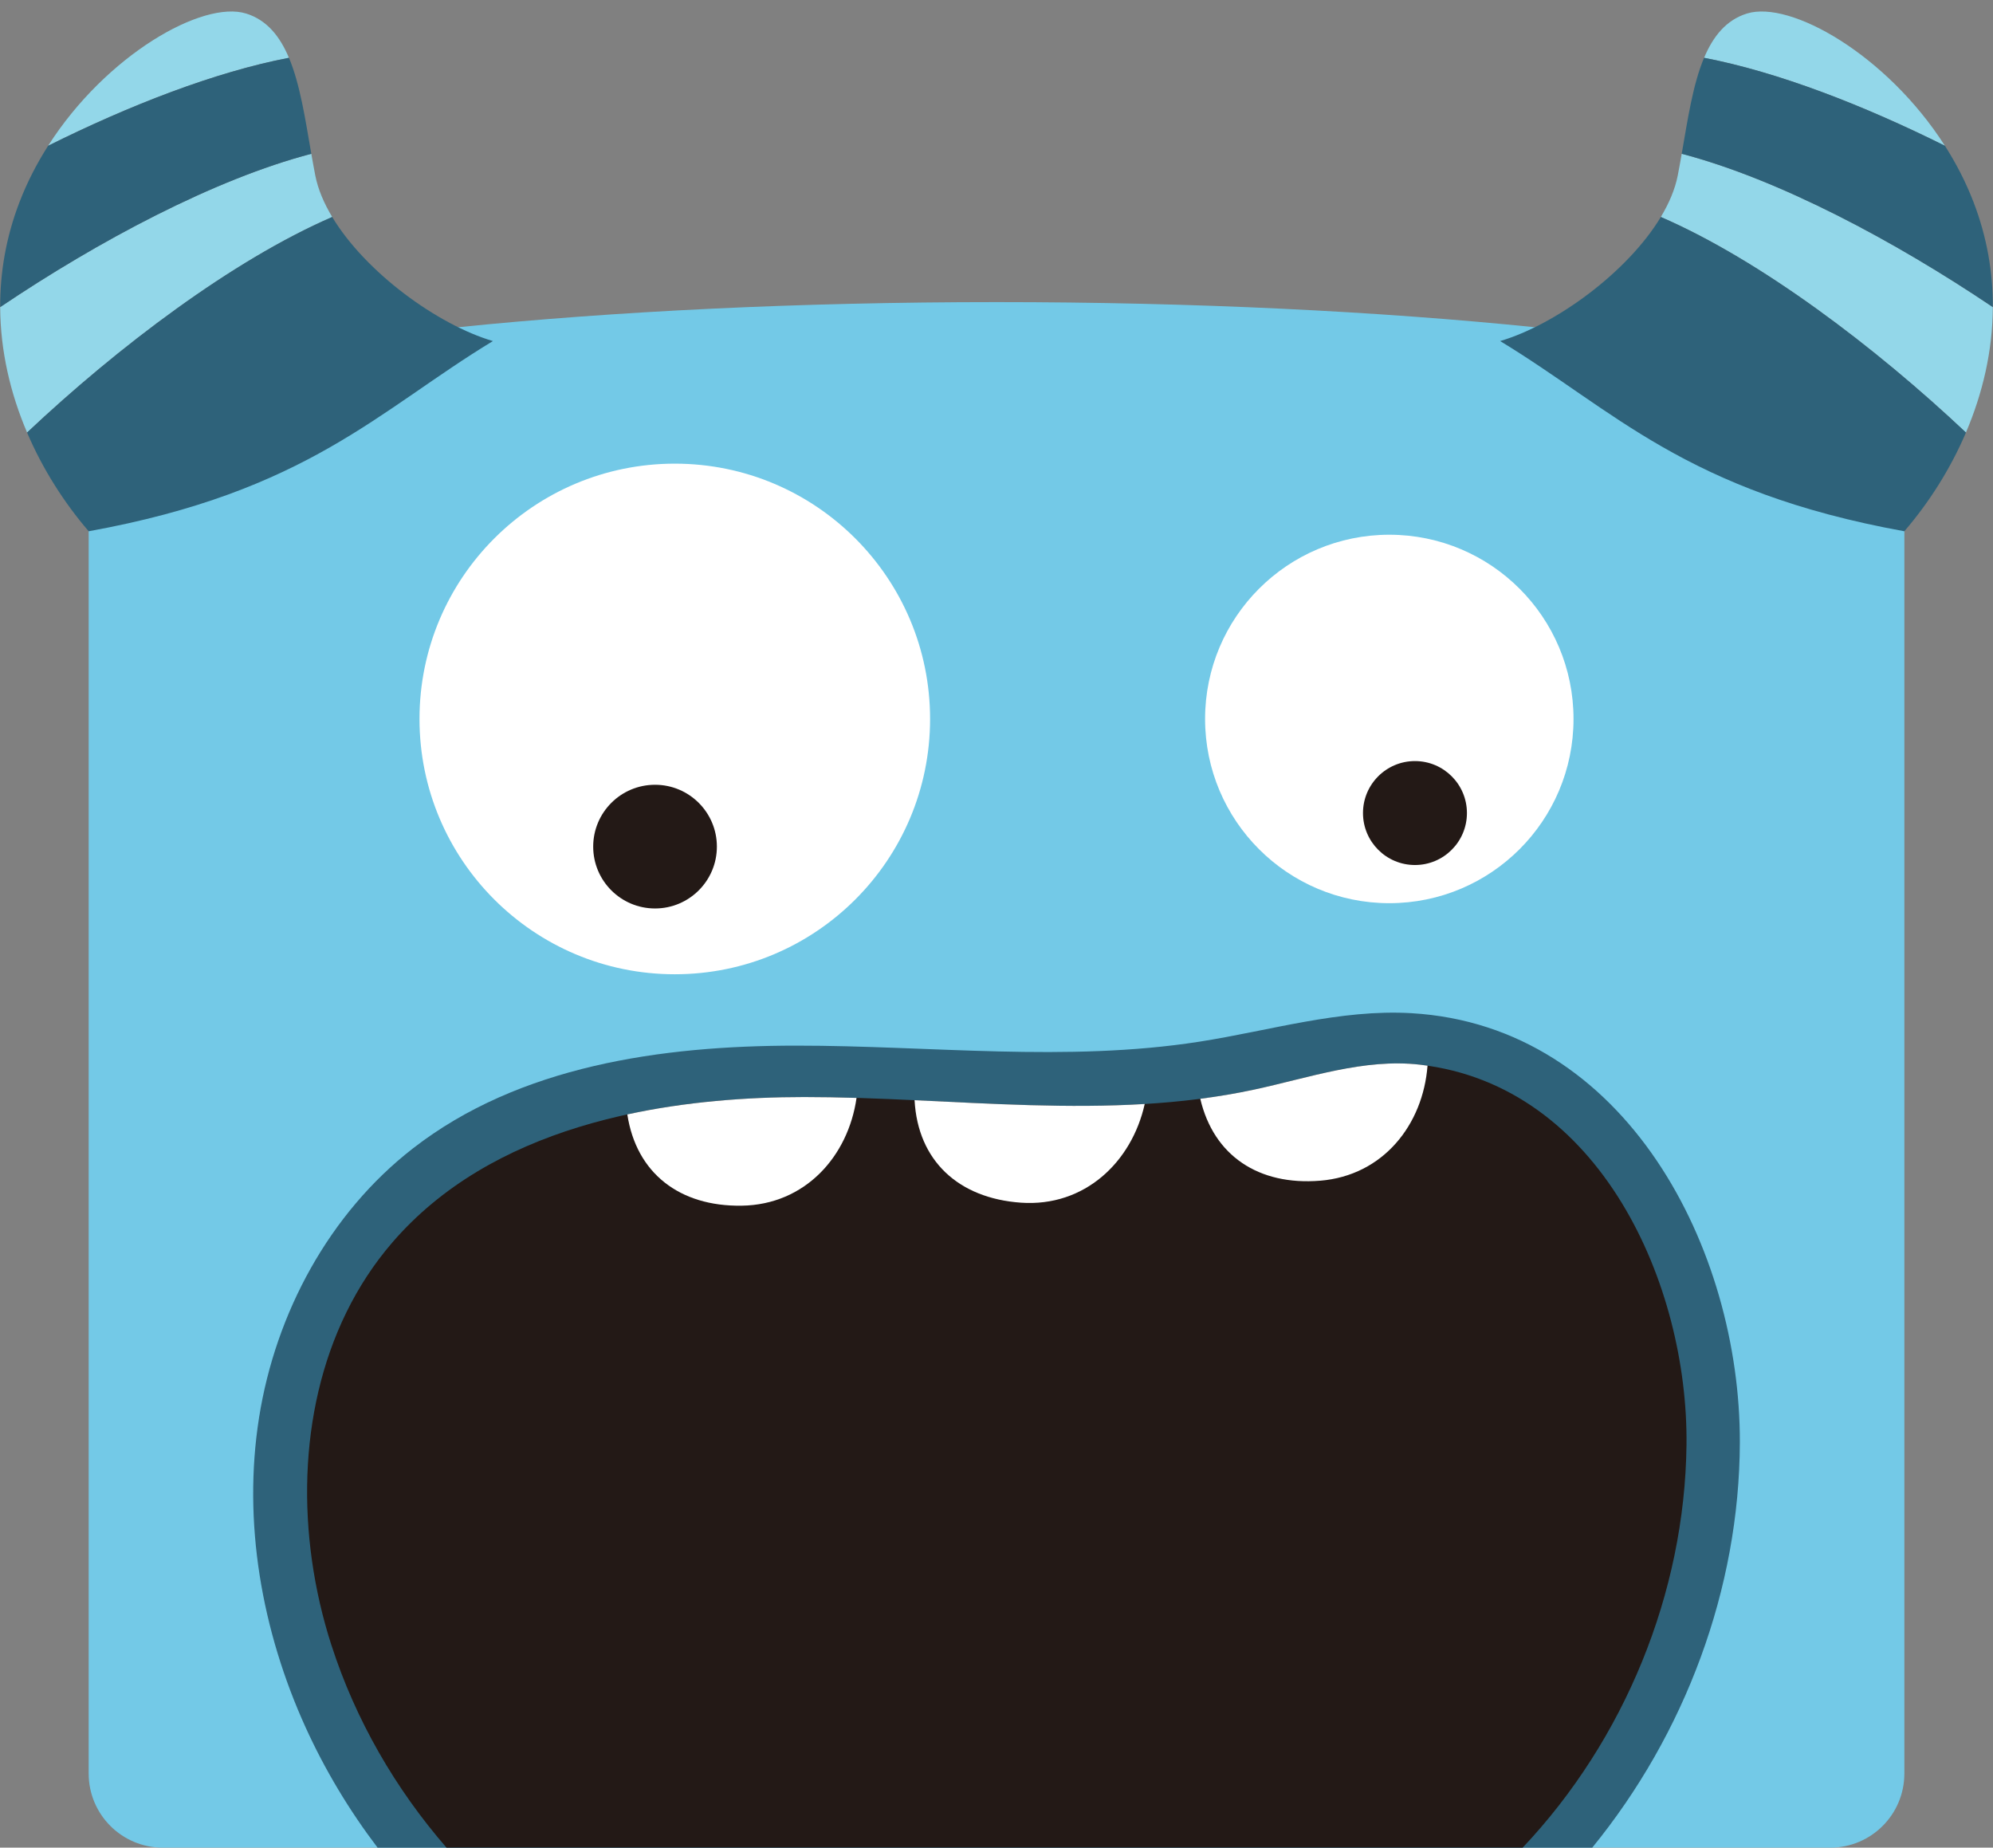 <?xml version="1.0" encoding="UTF-8"?>
<!DOCTYPE svg PUBLIC '-//W3C//DTD SVG 1.0//EN'
          'http://www.w3.org/TR/2001/REC-SVG-20010904/DTD/svg10.dtd'>
<svg data-name="Layer 2" height="997.2" preserveAspectRatio="xMidYMid meet" version="1.0" viewBox="-0.1 -6.2 1075.7 997.2" width="1075.7" xmlns="http://www.w3.org/2000/svg" xmlns:xlink="http://www.w3.org/1999/xlink" zoomAndPan="magnify"
><rect x="-0.1" y="-6.2" width="1075.7" height="997.2" fill="#808080" stroke="none"/><g data-name="Layer 1"
  ><g id="change1_1"
    ><path d="M1027.76,951V205.93c-90.86-29.13-276.17-49.08-490-49.08s-399.13,19.95-490,49.08V951c0,22.09,17.91,40,40,40H987.76c22.09,0,40-17.91,40-40Z" fill="#73c9e7"
    /></g
    ><g id="change2_1"
    ><path d="M132.72,1.1C109.28-6.18,57.21,23.4,25.87,72.47c43.85-21.84,90.03-39.81,129.98-47.48-4.9-11.64-11.94-20.42-23.14-23.9Z" fill="#93d7e9"
    /></g
    ><g id="change2_2"
    ><path d="M179.21,110.91h0c-4.48-7.44-7.68-14.98-9.13-22.36-.76-3.88-1.47-7.81-2.15-11.75C115.52,90.54,53.06,123.81,0,159.55c.1,23.82,5.58,46.76,14.52,67.7h0c48.92-46.09,110.77-92.97,164.69-116.34Z" fill="#93d7e9"
    /></g
    ><g id="change3_1"
    ><path d="M265.95,177.88c-29.81-8.77-68.7-37.01-86.75-66.97h0c-53.91,23.38-115.76,70.25-164.69,116.34h0c8.5,19.9,20.12,37.99,33.26,53.28,118.09-21.39,156.53-65.3,218.17-102.65Z" fill="#2e627a"
    /></g
    ><g id="change3_2"
    ><path d="M155.86,24.99c-39.95,7.67-86.13,25.65-129.98,47.48-6.05,9.47-11.33,19.67-15.48,30.48C3.09,121.98-.08,141.03,0,159.55c53.06-35.74,115.52-69.01,167.92-82.75-3.24-18.63-6.01-37.42-12.06-51.81Z" fill="#2e627a"
    /></g
    ><g id="change2_3"
    ><path d="M942.8,1.1c23.44-7.28,75.51,22.31,106.84,71.38-43.85-21.84-90.03-39.81-129.98-47.48,4.9-11.64,11.94-20.42,23.14-23.9Z" fill="#93d7e9"
    /></g
    ><g id="change2_4"
    ><path d="M896.31,110.91h0c4.48-7.44,7.68-14.98,9.13-22.36,.76-3.88,1.47-7.81,2.15-11.75,52.4,13.74,114.86,47,167.92,82.75-.1,23.82-5.58,46.76-14.52,67.7h0c-48.92-46.09-110.77-92.97-164.69-116.34Z" fill="#93d7e9"
    /></g
    ><g id="change3_3"
    ><path d="M809.57,177.88c29.81-8.77,68.7-37.01,86.75-66.97h0c53.91,23.38,115.76,70.25,164.69,116.34h0c-8.5,19.9-20.12,37.99-33.26,53.28-118.09-21.39-156.53-65.3-218.17-102.65Z" fill="#2e627a"
    /></g
    ><g id="change3_4"
    ><path d="M919.66,24.99c39.95,7.67,86.13,25.65,129.98,47.48,6.05,9.47,11.33,19.67,15.48,30.48,7.31,19.03,10.47,38.08,10.39,56.6-53.06-35.74-115.52-69.01-167.92-82.75,3.24-18.63,6.01-37.42,12.06-51.81Z" fill="#2e627a"
    /></g
    ><g id="change3_5"
    ><path d="M203.7,991H859.29c50.02-61.27,79.48-139.58,79.67-218.78,.26-104.01-61.21-224.78-177.22-231.59-38.55-2.26-76.36,9.42-114.51,15.38-71.82,11.21-145.06,2.1-217.75,2.13-72.69,.04-149.33,10.88-206.73,55.48-45.11,35.05-74.11,88.88-83.03,145.3s1.47,115.07,25.09,167.09c10.47,23.04,23.58,44.84,38.88,64.99Z" fill="#2e627a"
    /></g
    ><g id="change4_1"
    ><path d="M178.83,881.84c12.96,40.13,34.41,77.34,62.07,109.16H821.74c54.86-58.06,87.53-137.31,88.43-217.42,.97-86.37-46.5-193.93-143.84-205.15-30.2-3.48-59.97,7.12-89.69,13.49-79.31,17-161.54,3.96-242.65,3.97-81.11,0-169.31,17.03-222.3,78.44-39.91,46.26-52.05,110.64-43.4,171.8,2.2,15.57,5.75,30.92,10.53,45.72Z" fill="#231916"
    /></g
    ><g id="change5_1"
    ><path d="M400.18,644.53c34.3-.5,57.53-26.63,62.03-58.18-9.42-.28-18.83-.46-28.22-.46-31.59,0-64.26,2.59-95.5,9.37,4.86,31.78,28.25,49.75,61.7,49.27Z" fill="#fff"
    /></g
    ><g id="change5_2"
    ><path d="M550.9,642.9c34.42,2.43,59.87-21.94,66.85-53.26-41.08,2.47-82.67-.11-124.22-2.05,1.76,32.66,23.67,52.93,57.37,55.31Z" fill="#fff"
    /></g
    ><g id="change5_3"
    ><path d="M712.38,631.05c34.16-2.77,55.59-30.34,58.01-62.09-1.35-.19-2.7-.38-4.06-.54-30.2-3.48-59.97,7.12-89.69,13.49-9.59,2.06-19.23,3.66-28.9,4.92,7.22,30.83,31.61,46.89,64.64,44.21Z" fill="#fff"
    /></g
    ><g
    ><g id="change5_4"
      ><circle cx="364.11" cy="381.83" fill="#fff" r="137.79"
      /></g
      ><g id="change5_5"
      ><circle cx="749.76" cy="381.83" fill="#fff" r="99.43"
      /></g
      ><g id="change4_2"
      ><circle cx="353.45" cy="450.73" fill="#231916" r="33.38"
      /></g
      ><g id="change4_3"
      ><circle cx="763.61" cy="432.61" fill="#231916" r="28.05"
      /></g
    ></g
  ></g
></svg
>
